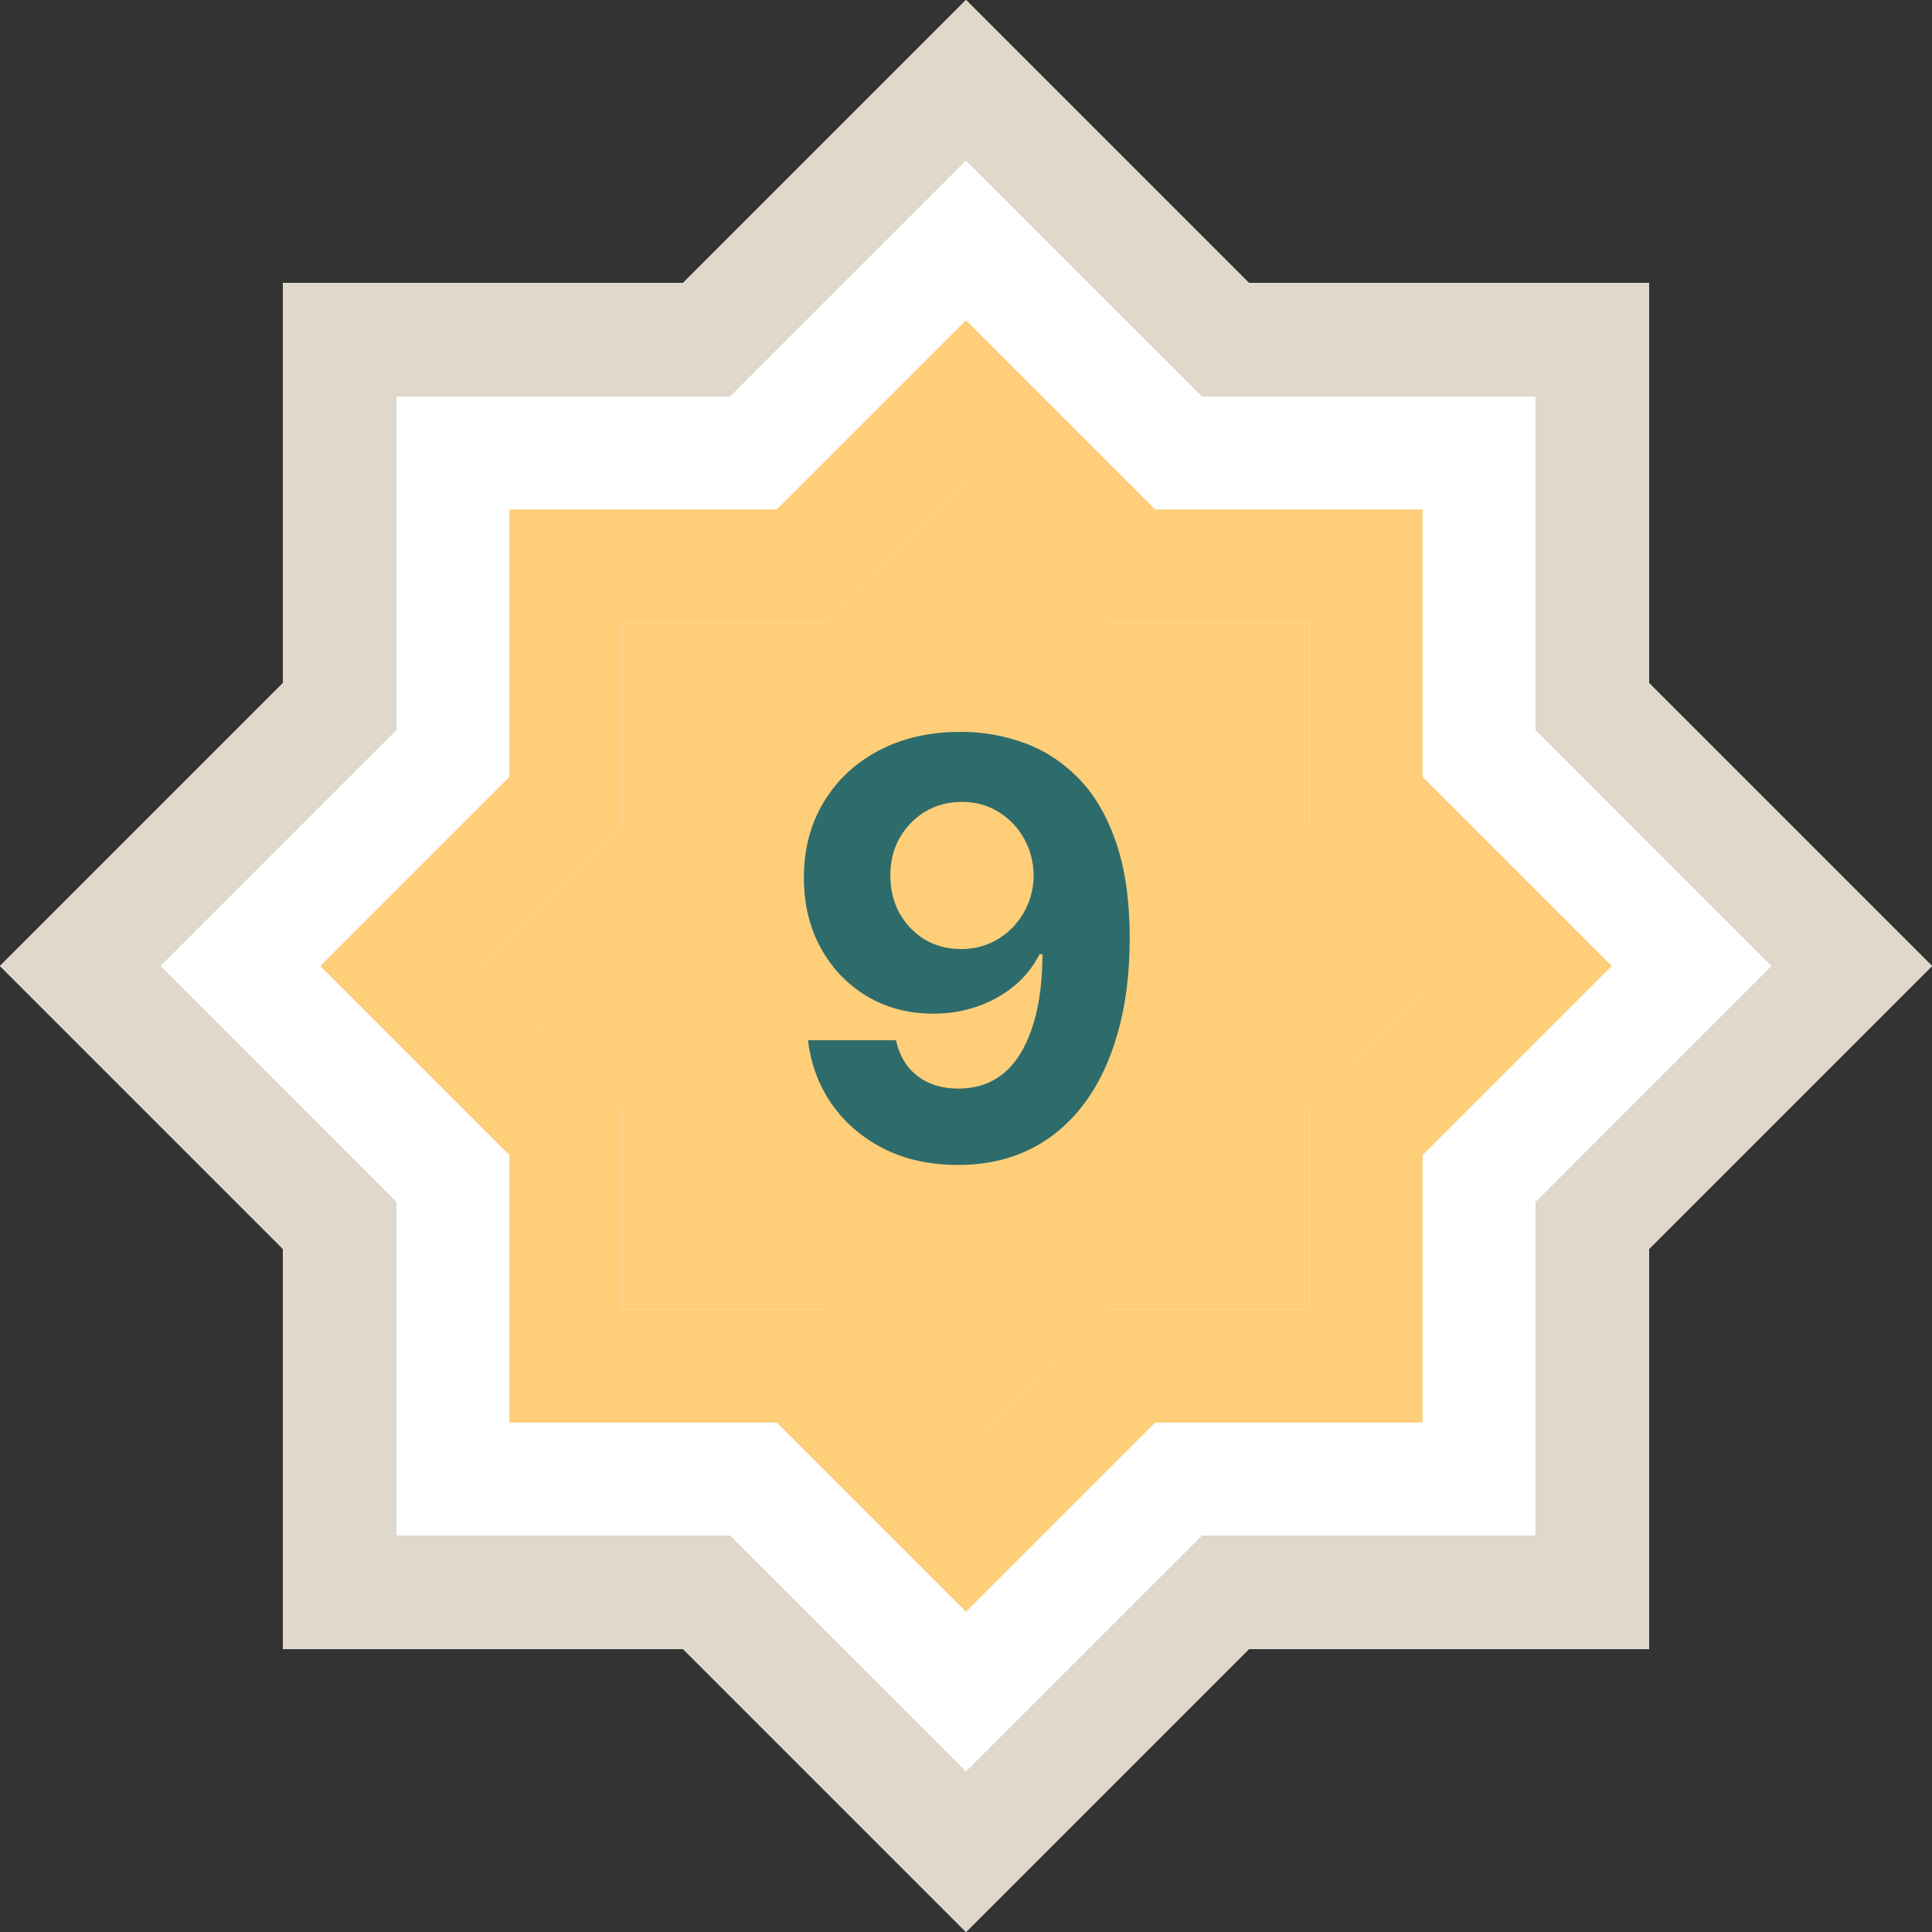 <svg width="40" height="40" viewBox="0 0 40 40" fill="none" xmlns="http://www.w3.org/2000/svg">
<rect x="0" y="0" width="40" height="40" fill="#333333" stroke="none"/>
<g clip-path="url(#clip0_2155_2205)">
<path d="M34.142 14.142V5.858H25.858L20 0L14.142 5.858H5.858V14.142L0 20L5.858 25.858V34.142H14.142L20 40L25.858 34.142H34.142V25.858L40 20L34.142 14.142ZM31.798 24.887V31.798H24.887L20 36.684L15.113 31.798H8.202V24.887L3.316 20L8.202 15.113V8.202H15.113L20 3.316L24.887 8.202H31.798V15.113L36.684 20L31.798 24.887Z" fill="white"/>
<path d="M31.798 24.887V31.798H24.887L20 36.684L15.113 31.798H8.202V24.887L3.316 20L8.202 15.113V8.202H15.113L20 3.316L24.887 8.202H31.798V15.113L36.684 20L31.798 24.887Z" fill="white"/>
<path d="M34.142 14.142V5.858H25.858L20 0L14.142 5.858H5.858V14.142L0 20L5.858 25.858V34.142H14.142L20 40L25.858 34.142H34.142V25.858L40 20L34.142 14.142ZM31.798 24.887V31.798H24.887L20 36.684L15.113 31.798H8.202V24.887L3.316 20L8.202 15.113V8.202H15.113L20 3.316L24.887 8.202H31.798V15.113L36.684 20L31.798 24.887Z" fill="#E0D8CB"/>
<path d="M29.453 16.084V10.547H23.916L20 6.631L16.084 10.547H10.547V16.084L6.631 20L10.547 23.916V29.453H16.084L20 33.369L23.916 29.453H29.453V23.916L33.369 20L29.453 16.084ZM27.109 22.945V27.109H22.945L20 30.053L17.055 27.109H12.891V22.945L9.947 20L12.891 17.055V12.891H17.055L20 9.947L22.945 12.891H27.109V17.055L30.053 20L27.109 22.945Z" fill="#FECE79"/>
<path d="M27.109 22.945V27.109H22.945L20 30.053L17.055 27.109H12.891V22.945L9.947 20L12.891 17.055V12.891H17.055L20 9.947L22.945 12.891H27.109V17.055L30.053 20L27.109 22.945Z" fill="#FECE79"/>
<path d="M19.904 15.153C20.353 15.153 20.785 15.229 21.2 15.379C21.617 15.53 21.989 15.77 22.316 16.099C22.646 16.429 22.905 16.866 23.096 17.412C23.289 17.954 23.387 18.621 23.39 19.41C23.39 20.152 23.306 20.814 23.139 21.396C22.974 21.976 22.736 22.469 22.427 22.875C22.117 23.281 21.744 23.591 21.306 23.804C20.869 24.014 20.38 24.119 19.84 24.119C19.258 24.119 18.744 24.007 18.298 23.783C17.852 23.555 17.492 23.247 17.22 22.858C16.95 22.466 16.786 22.026 16.729 21.537H18.549C18.62 21.855 18.769 22.102 18.996 22.278C19.224 22.452 19.505 22.538 19.84 22.538C20.408 22.538 20.84 22.291 21.136 21.797C21.431 21.3 21.58 20.619 21.583 19.756H21.523C21.393 20.011 21.217 20.232 20.995 20.416C20.773 20.598 20.519 20.739 20.232 20.838C19.948 20.938 19.646 20.987 19.325 20.987C18.81 20.987 18.352 20.866 17.948 20.625C17.545 20.384 17.227 20.051 16.994 19.628C16.761 19.204 16.644 18.722 16.644 18.179C16.641 17.594 16.776 17.072 17.049 16.615C17.322 16.158 17.702 15.8 18.191 15.541C18.683 15.28 19.254 15.151 19.904 15.153ZM19.917 16.602C19.63 16.602 19.374 16.671 19.15 16.807C18.928 16.943 18.752 17.126 18.621 17.357C18.494 17.587 18.431 17.844 18.434 18.128C18.434 18.415 18.496 18.673 18.621 18.903C18.749 19.131 18.923 19.312 19.141 19.449C19.363 19.582 19.616 19.649 19.9 19.649C20.113 19.649 20.31 19.609 20.492 19.53C20.674 19.45 20.832 19.341 20.965 19.202C21.102 19.06 21.208 18.896 21.285 18.712C21.361 18.527 21.4 18.331 21.4 18.124C21.397 17.848 21.332 17.595 21.204 17.365C21.076 17.135 20.9 16.95 20.675 16.811C20.451 16.672 20.198 16.602 19.917 16.602Z" fill="#2E6C6C"/>
</g>
<defs>
<clipPath id="clip0_2155_2205">
<rect width="40" height="40" fill="white"/>
</clipPath>
</defs>
</svg>
